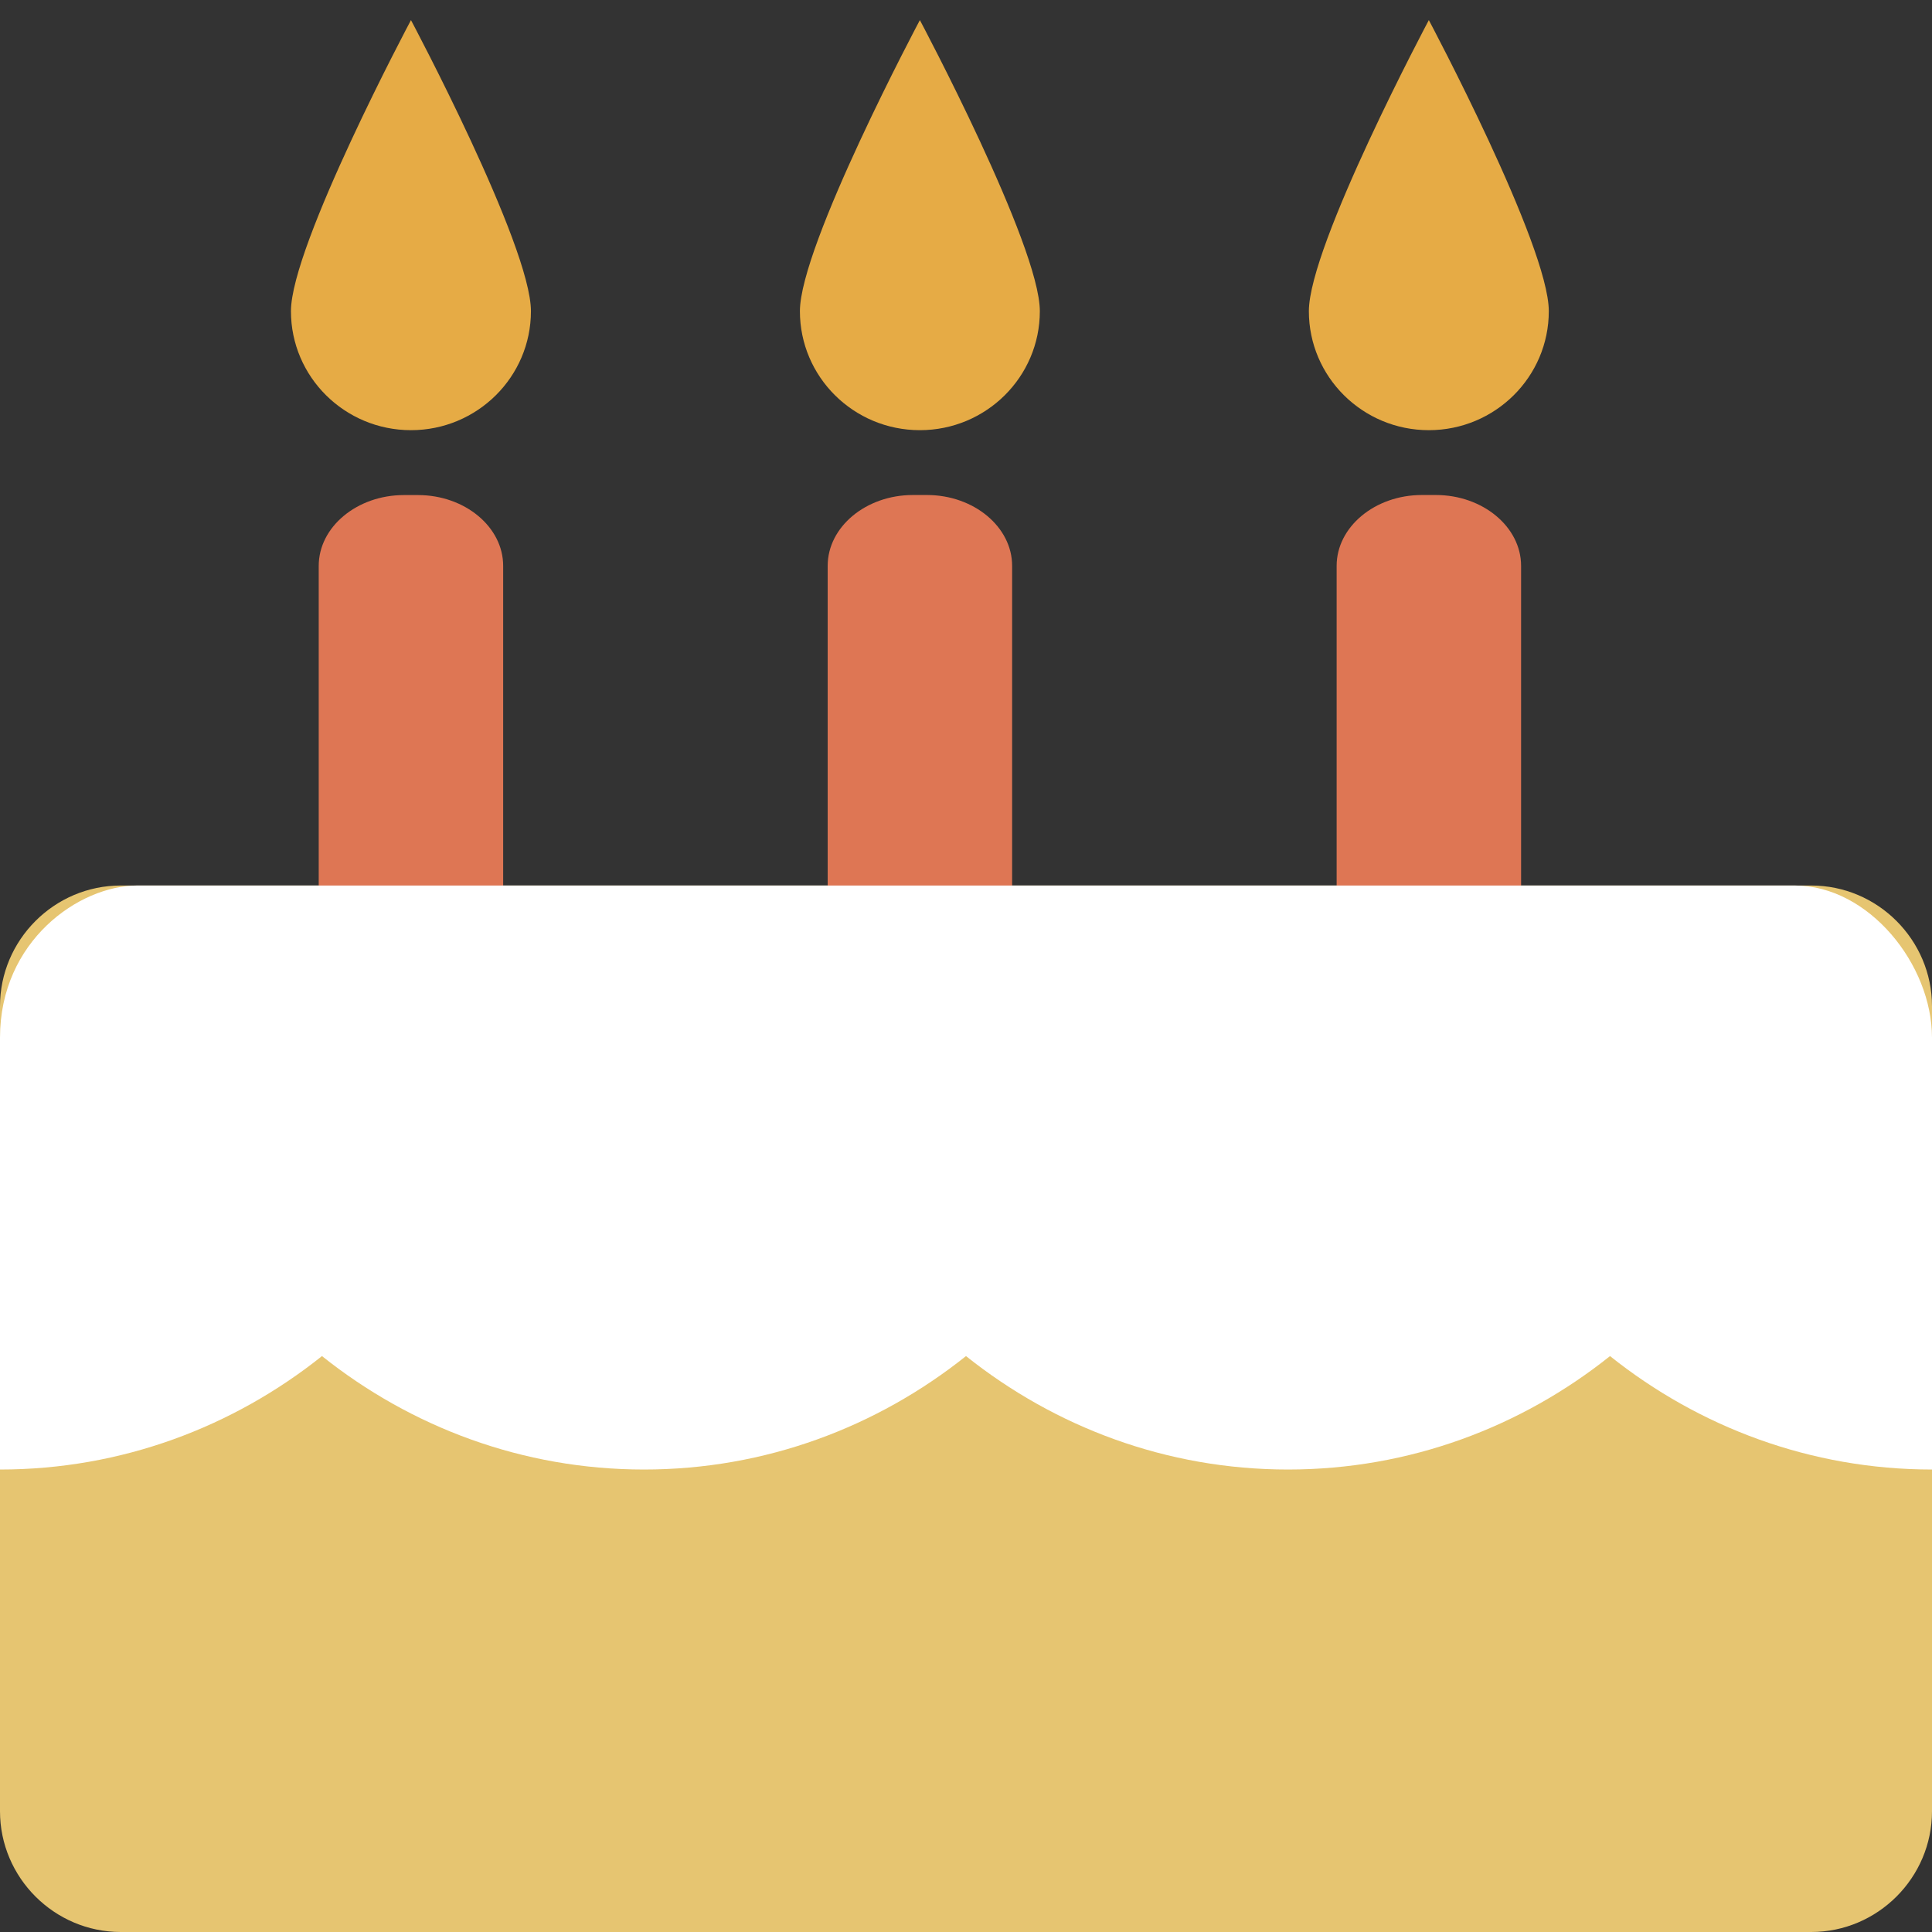 <?xml version="1.0" encoding="iso-8859-1"?>
<!-- Generator: Adobe Illustrator 17.0.1, SVG Export Plug-In . SVG Version: 6.00 Build 0)  -->
<!DOCTYPE svg PUBLIC "-//W3C//DTD SVG 1.1//EN" "http://www.w3.org/Graphics/SVG/1.1/DTD/svg11.dtd">
<svg version="1.1" id="Layer_1" xmlns="http://www.w3.org/2000/svg" xmlns:xlink="http://www.w3.org/1999/xlink" x="0px" y="0px"
	 width="32px" height="32px" viewBox="0 0 32 32" style="enable-background:new 0 0 32 32;" xml:space="preserve">
<rect x="0" y="0" width="32" height="32" fill="#333333" stroke="none"/>
<g id="icon-lock-birthday">
	<rect id="icon-lock-birthday_1_" style="opacity:0;fill:#FFFFFF;" width="32" height="32"/>
	<g>
		<path style="fill:#E6C571;" d="M32,30c0,1.1-0.9,2-2,2H2c-1.1,0-2-0.9-2-2V16.667c0-1.1,0.9-2,2-2h28c1.1,0,2,0.9,2,2V30z"/>
		<g>
			<path style="fill:#DE7654;" d="M8.334,15.409V9.372C8.334,8.728,7.7,8.2,6.924,8.2H6.689c-0.776,0-1.41,0.528-1.41,1.173v6.037
				H8.334z"/>
		</g>
		<path style="fill:#E6AB45;" d="M8.794,5.154c0,1.088-0.89,1.971-1.987,1.971c-1.098,0-1.988-0.883-1.988-1.971
			c0-1.089,1.988-4.821,1.988-4.821S8.794,4.065,8.794,5.154z"/>
		<g>
			<path style="fill:#DE7654;" d="M16.764,15.409V9.372c0-0.645-0.635-1.173-1.41-1.173h-0.235c-0.776,0-1.41,0.528-1.41,1.173
				v6.037H16.764z"/>
		</g>
		<path style="fill:#E6AB45;" d="M17.223,5.154c0,1.088-0.889,1.971-1.987,1.971s-1.987-0.883-1.987-1.971
			c0-1.089,1.987-4.821,1.987-4.821S17.223,4.065,17.223,5.154z"/>
		<g>
			<path style="fill:#DE7654;" d="M25.194,15.409V9.372c0-0.645-0.635-1.173-1.41-1.173h-0.235c-0.776,0-1.41,0.528-1.41,1.173
				v6.037H25.194z"/>
		</g>
		<path style="fill:#E6AB45;" d="M25.653,5.154c0,1.088-0.89,1.971-1.987,1.971s-1.987-0.883-1.987-1.971
			c0-1.089,1.987-4.821,1.987-4.821S25.653,4.065,25.653,5.154z"/>
		<path style="fill:#FFFFFF;" d="M29.725,14.667H2.275c-0.967,0-2.275,0.92-2.275,2.52v7.153c2.013,0,3.862-0.705,5.333-1.879
			c1.472,1.174,3.32,1.879,5.334,1.879c2.013,0,3.861-0.705,5.333-1.879c1.472,1.174,3.32,1.879,5.333,1.879
			c2.015,0,3.863-0.705,5.334-1.879c1.471,1.174,3.32,1.879,5.333,1.879v-7.153C32,15.979,30.957,14.667,29.725,14.667z"/>
	</g>
</g>
</svg>
